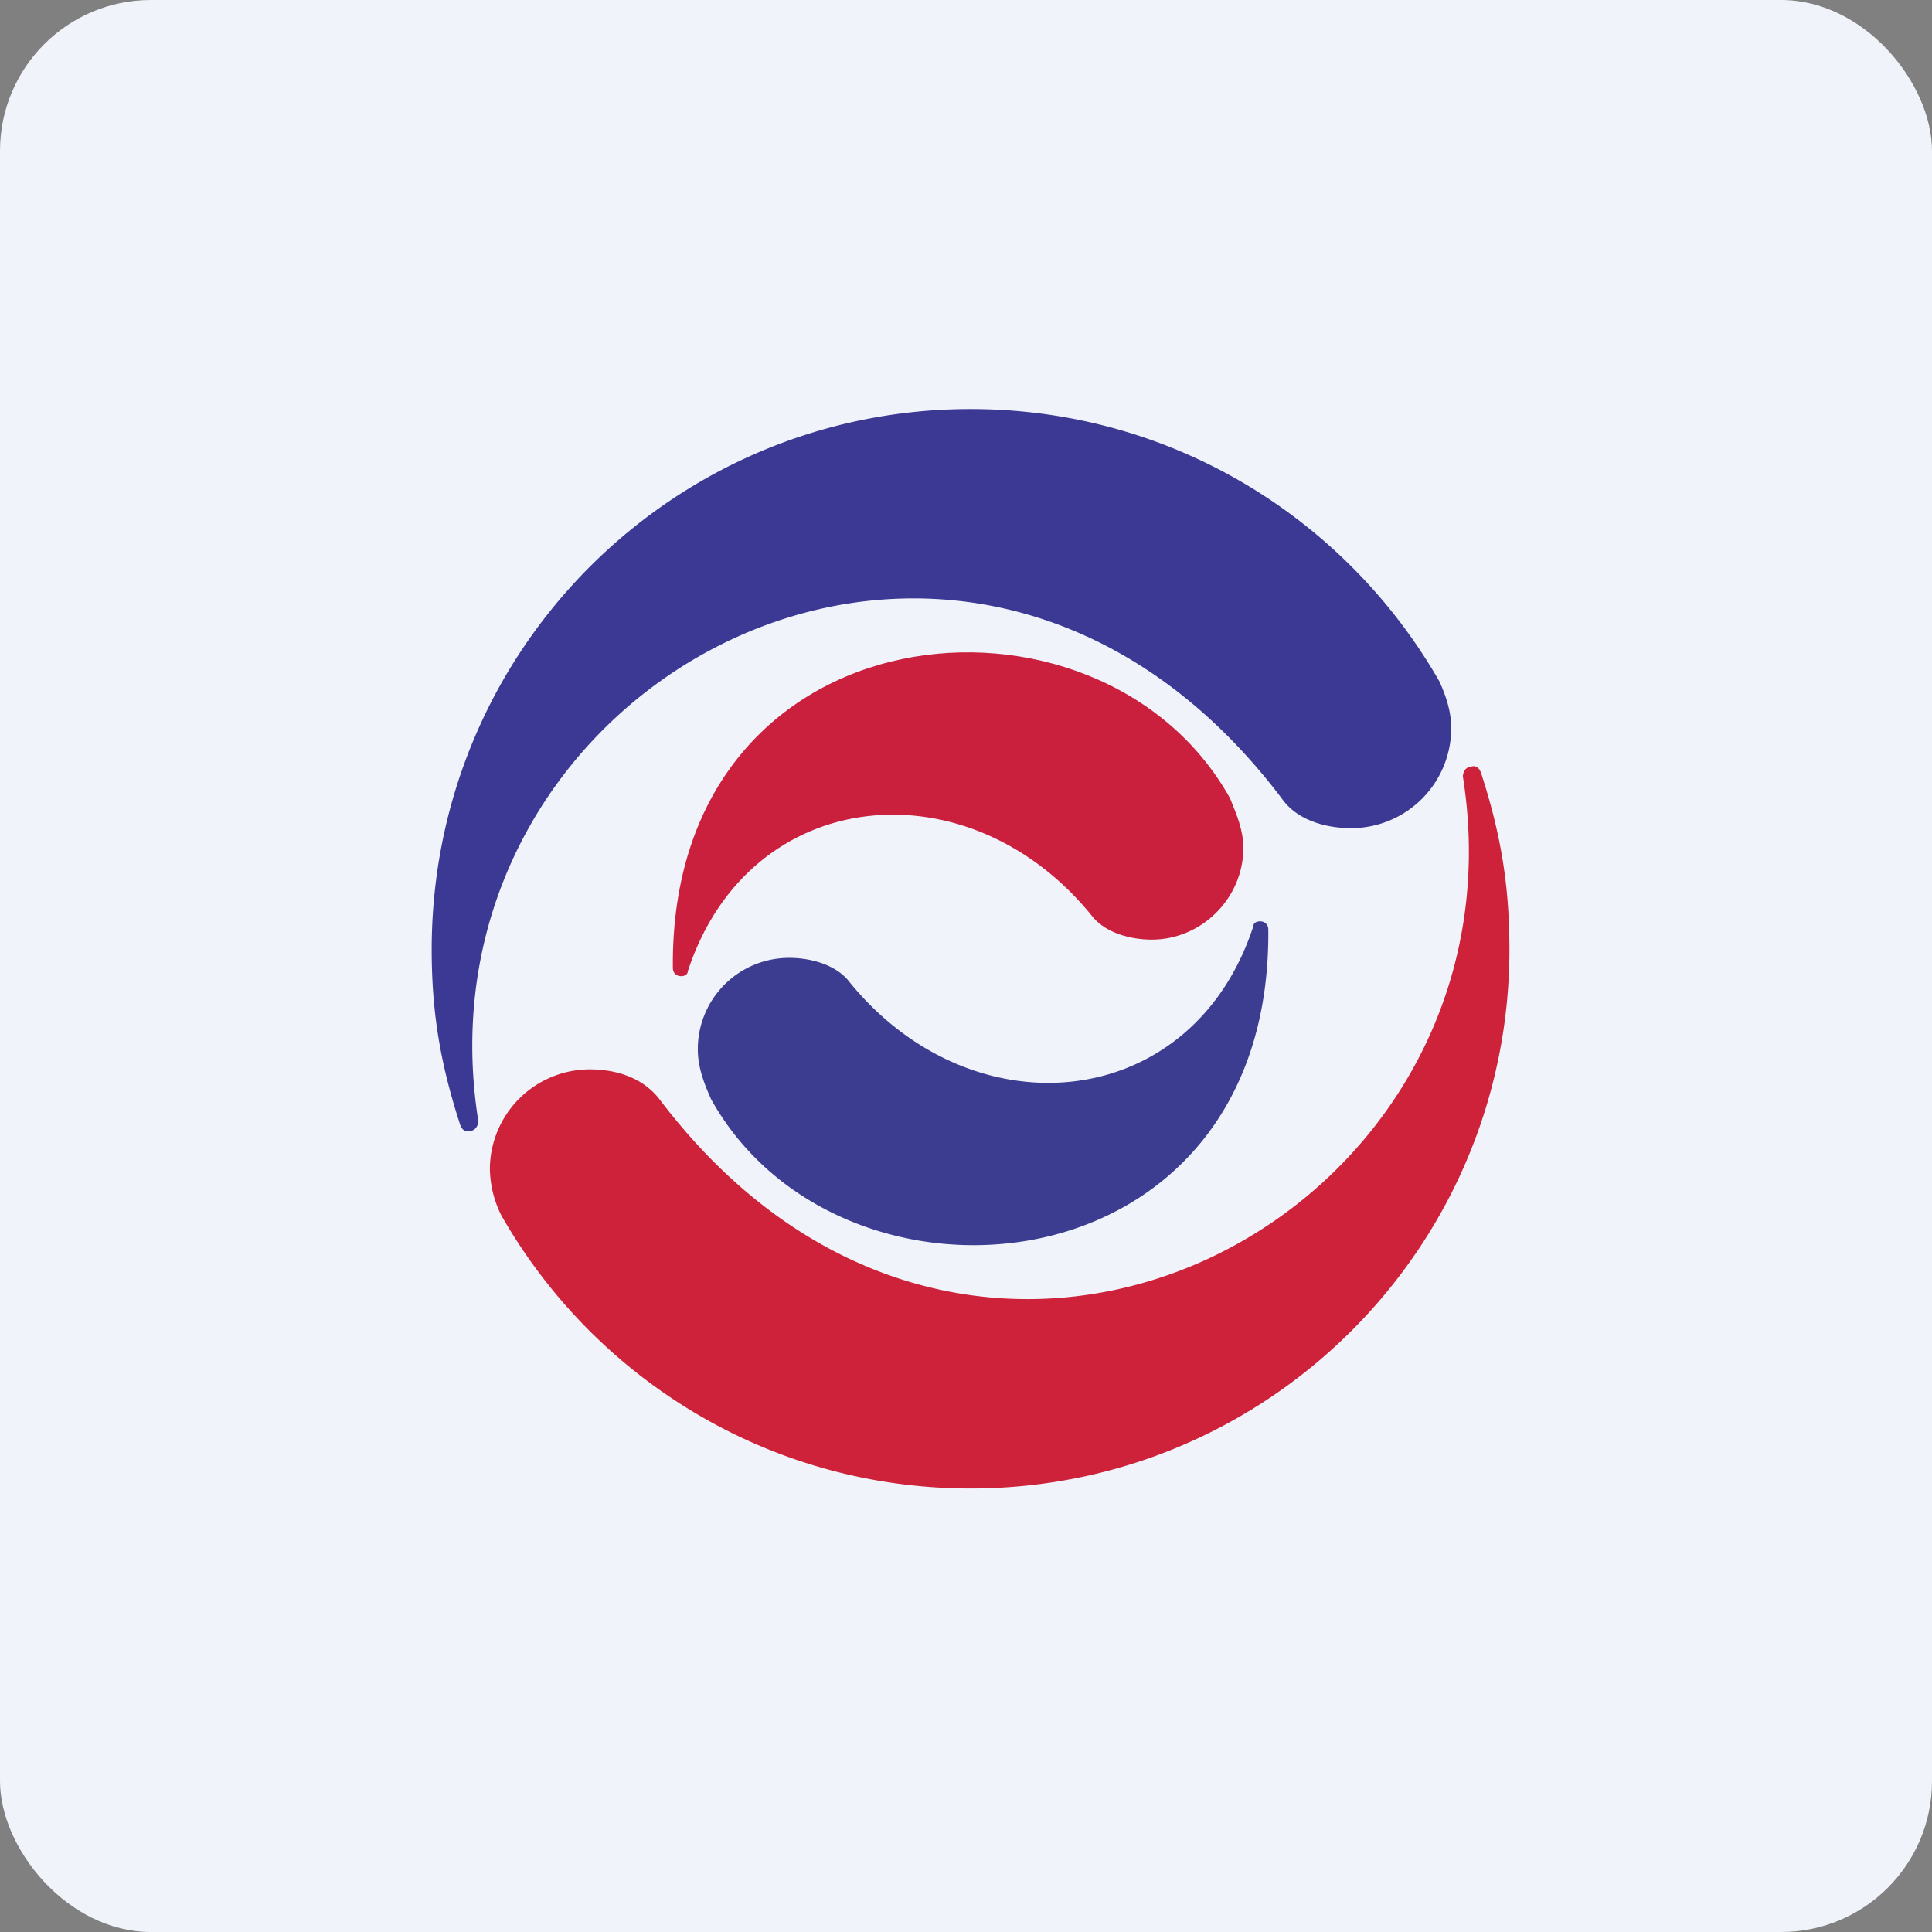 <!-- by FastBull --><svg xmlns="http://www.w3.org/2000/svg" width="64" height="64" viewBox="0 0 64 64"><rect x="0" y="0" width="64" height="64" fill="#808080" stroke="none"/><rect x="0" y="0" width="64" height="64" rx="5" ry="5" fill="#F0F3FA" /><path fill="#eef5fc" d="" /><path d="M 36.228,30.41 C 32.151,25.286 24.824,25.947 22.785,32.172 C 22.785,32.283 22.675,32.338 22.565,32.338 C 22.399,32.338 22.289,32.227 22.289,32.064 C 22.179,19.997 36.449,18.729 40.746,26.443 C 40.967,26.993 41.187,27.49 41.187,28.096 C 41.187,29.748 39.81,31.126 38.157,31.126 C 37.44,31.126 36.669,30.905 36.228,30.41 Z" fill="#cb1f3e" /><path d="M 28.075,32.449 C 32.152,37.571 39.48,36.911 41.518,30.685 C 41.518,30.575 41.628,30.52 41.739,30.52 C 41.903,30.52 42.014,30.63 42.014,30.795 C 42.124,42.861 27.854,44.128 23.557,36.415 C 23.336,35.918 23.116,35.368 23.116,34.762 A 3.021,3.021 0 0,1 26.146,31.731 C 26.862,31.731 27.634,31.952 28.075,32.449 Z" fill="#3c3d91" /><path d="M 15.238,37.241 C 14.576,35.204 14.3,33.496 14.3,31.456 C 14.3,21.541 22.29,13.55 32.151,13.55 C 38.819,13.55 44.604,17.186 47.689,22.586 C 47.909,23.082 48.074,23.578 48.074,24.129 A 3.316,3.316 0 0,1 44.769,27.434 C 43.887,27.434 42.95,27.159 42.455,26.443 C 31.986,12.614 13.528,22.531 15.844,37.131 C 15.844,37.297 15.733,37.463 15.567,37.463 C 15.402,37.517 15.292,37.407 15.238,37.242 Z" fill="#3b3994" /><path d="M 49.066,25.617 C 49.727,27.655 50.002,29.363 50.002,31.457 C 50.002,41.319 42.012,49.308 32.15,49.308 C 25.484,49.308 19.699,45.671 16.613,40.272 A 3.544,3.544 0 0,1 16.228,38.728 A 3.314,3.314 0 0,1 19.534,35.424 C 20.415,35.424 21.296,35.698 21.847,36.415 C 32.316,50.244 50.773,40.326 48.46,25.726 C 48.46,25.561 48.57,25.395 48.735,25.395 C 48.901,25.341 49.011,25.451 49.066,25.616 Z" fill="#ce223a" /></svg>